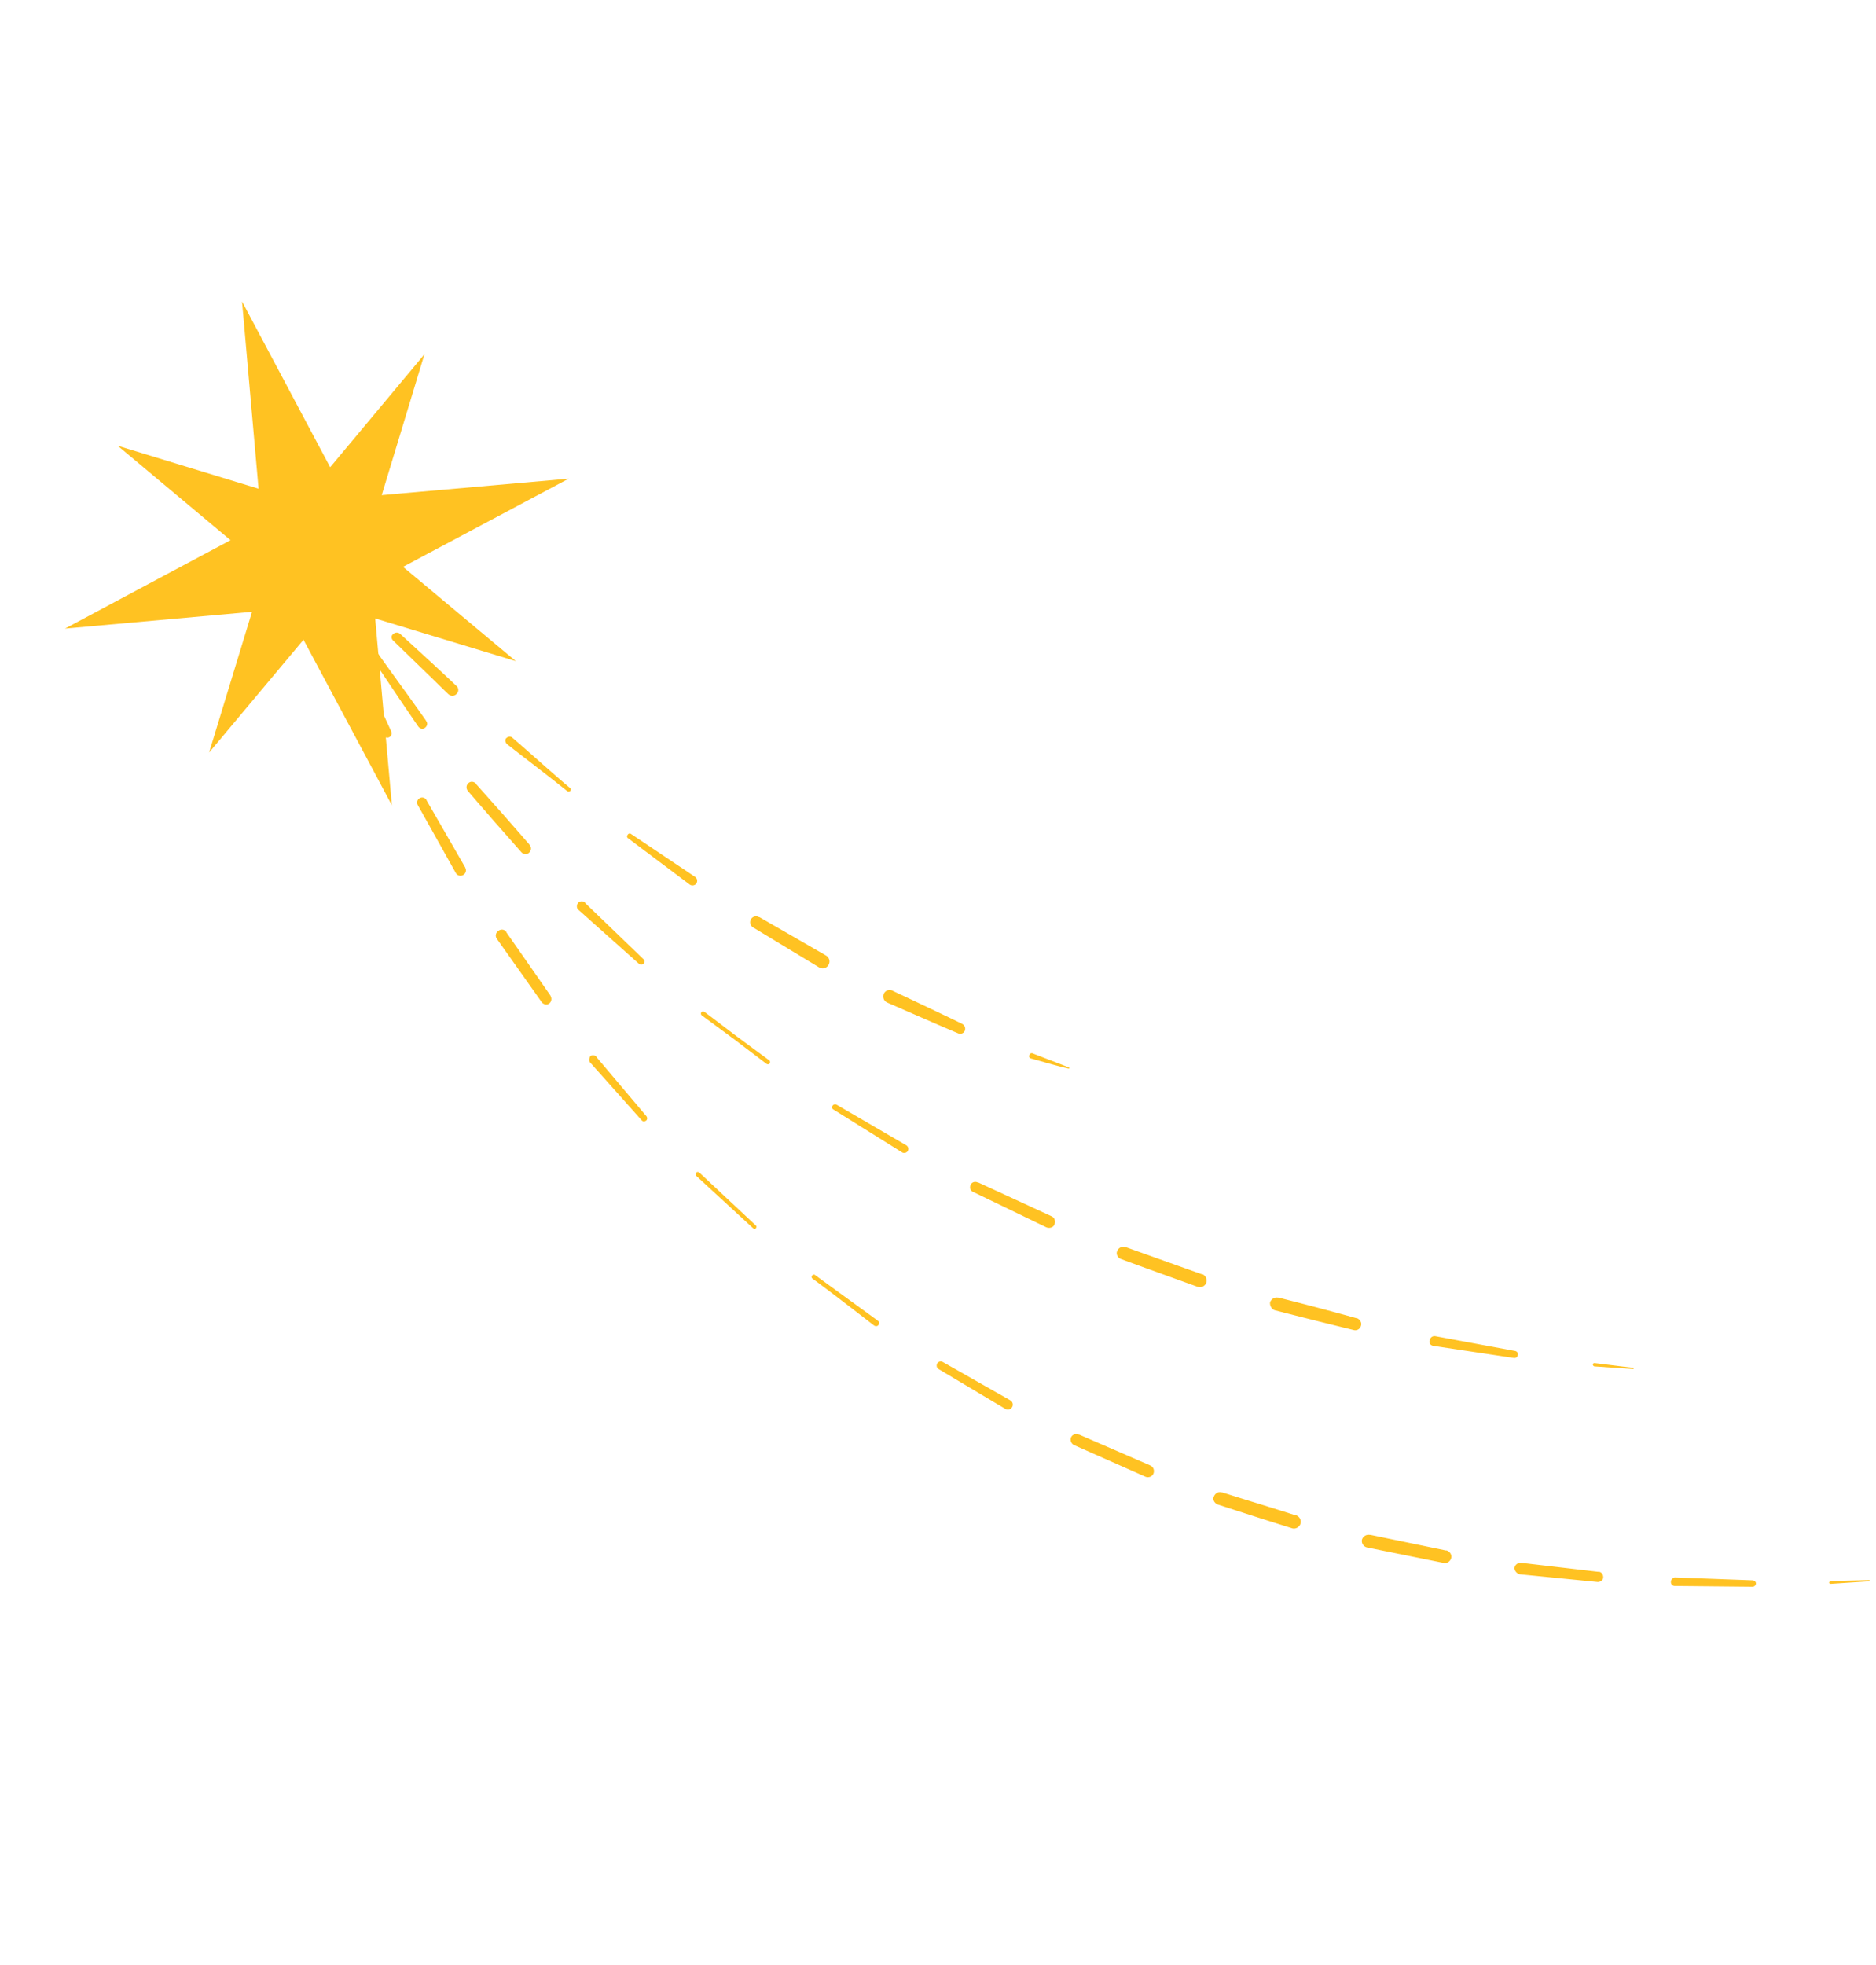 <svg xmlns="http://www.w3.org/2000/svg" width="233" height="244" fill="none"><path fill="#FFC222" d="m39.279 68.757 1.32 4.637a.21.21 0 0 0 .233.142.21.21 0 0 0 .142-.232L39.43 68.77c-.012-.047-.07-.082-.105-.024-.023-.094-.059-.036-.047.011M43.827 82.43l3.778 8.85c.115.27.441.39.711.275a.544.544 0 0 0 .274-.71l-.011-.048-3.99-8.7c-.103-.222-.313-.27-.547-.214-.212.15-.307.371-.215.547M51.887 99.957l4.716 8.425a.66.66 0 0 0 .91.276.66.66 0 0 0 .275-.909l-.011-.047-4.787-8.309-.012-.047a.62.62 0 0 0-.85-.24.62.62 0 0 0-.24.851M61.705 116.566l5.573 7.87c.22.294.64.391.933.171s.344-.629.17-.934l-.01-.047-5.469-7.846-.011-.047c-.231-.34-.64-.39-.98-.159s-.437.651-.206.992M73.31 131.946l6.397 7.176c.139.164.384.154.549.015.164-.139.154-.384.016-.549l-6.185-7.326-.011-.046c-.198-.201-.512-.273-.76-.065-.141.233-.203.595-.005.795M86.477 146.01l7.08 6.515c.115.071.267.084.338-.033.071-.116.084-.268-.032-.339l-6.985-6.537c-.128-.118-.327-.119-.398-.003-.118.128-.119.326-.003.397M100.918 158.771c2.591 1.901 5.1 3.871 7.656 5.83.175.107.42.097.527-.078.106-.174.096-.42-.078-.526-2.592-1.901-5.172-3.755-7.763-5.655a.254.254 0 0 0-.386.044.254.254 0 0 0 .044.385M116.573 170.002l8.282 4.935a.61.61 0 0 0 .843-.204.61.61 0 0 0-.204-.843l-.058-.036-8.331-4.724a.523.523 0 0 0-.702.17c-.131.279-.063.56.17.702M133.434 179.453l8.828 3.911c.384.155.841-.006.996-.39s-.005-.841-.39-.996l-.058-.036-8.805-3.816-.047.011c-.384-.155-.794-.006-.949.378-.119.327.041.784.425.938M151.28 186.831c3.065.993 6.131 1.986 9.185 2.932.431.143.912-.122 1.056-.553.143-.432-.122-.913-.553-1.056l-.047.011c-3.066-.993-6.109-1.892-9.116-2.849l-.047.011c-.431-.143-.865.111-1.009.542-.166.338.099.819.531.962M169.818 192.158l9.485 1.917c.42.097.843-.204.94-.624s-.204-.843-.624-.939l-.047.011-9.391-1.94-.047.011a.85.85 0 0 0-.987.636.833.833 0 0 0 .671.928M188.816 195.49l9.597.948c.351.015.691-.216.706-.567.014-.35-.217-.691-.568-.705l-.046.011-9.539-1.111-.046.011a.75.75 0 0 0-.835.648c.033.339.322.715.731.765M208.049 196.931l9.639.095a.425.425 0 0 0 .4-.394c.002-.199-.137-.363-.394-.4l-9.602-.353c-.304-.025-.539.23-.565.534a.483.483 0 0 0 .522.518M227.365 196.668l4.781-.315c.047-.011.094-.022.083-.069-.012-.047-.023-.094-.07-.083l-4.78.117a.26.26 0 0 0-.2.197c-.035.058.081.129.186.153"/><path fill="#FFC222" d="M39.278 68.76c.702 1.466 1.345 2.896 2.047 4.362.08.13.186.153.326.12.13-.081.153-.186.12-.327-.785-1.396-1.522-2.804-2.306-4.2-.011-.047-.058-.036-.105-.024-.105-.025-.094.022-.082.07M46.318 81.876c1.86 2.771 3.732 5.59 5.64 8.35.22.293.581.355.828.146.294-.22.355-.581.146-.828l-.01-.047c-1.897-2.713-3.886-5.404-5.84-8.153l-.012-.047c-.15-.211-.454-.237-.618-.098a.58.58 0 0 0-.134.677M58.104 98.207l3.301 3.81 3.349 3.8c.266.282.675.332.957.065.282-.266.332-.675.066-.957l-.012-.047-3.29-3.764-3.337-3.752-.011-.047c-.267-.283-.675-.332-.958-.066-.282.267-.285.664-.066.958M71.838 112.973l7.521 6.705c.186.153.431.143.585-.043.153-.185.143-.431-.032-.537l-7.239-6.972-.01-.047c-.256-.235-.595-.203-.842.006-.224.302-.239.652.017.888M87.152 126.07l4.044 2.986 4.008 3.045c.117.071.269.084.386-.044.071-.116.084-.268-.044-.386l-4.043-2.987-4.009-3.044c-.116-.071-.315-.073-.386.044-.07.116-.084.268.044.386M103.516 137.773l8.525 5.322c.232.142.56.062.702-.17a.524.524 0 0 0-.17-.703l-8.656-5.042a.38.38 0 0 0-.515.124c-.106.175-.049.409.114.469M120.862 147.998l9.092 4.392c.385.154.853.041 1.008-.343.155-.385.041-.853-.343-1.008l-.058-.035-9.095-4.193-.046.011c-.338-.166-.748-.017-.867.309-.167.338-.018.748.309.867M139.238 156.338c3.157 1.168 6.304 2.29 9.509 3.448.431.143.923-.075 1.067-.506.143-.432-.075-.924-.506-1.068l-.047.012-9.44-3.366-.046.011c-.432-.143-.877.064-1.021.495-.166.338.052.83.484.974M158.376 162.71c3.277.843 6.496 1.65 9.762 2.445a.736.736 0 0 0 .904-.565c.108-.374-.135-.761-.519-.916l-.047.012a394 394 0 0 0-9.691-2.562l-.047.011c-.42-.096-.854.158-.997.589-.05.408.215.889.635.986M178.031 167.123l9.979 1.5c.257.037.469-.113.506-.37s-.114-.468-.371-.505l-9.859-1.827c-.362-.061-.656.159-.717.521-.119.326.1.62.462.681M198.029 169.67l4.788.328c.047-.012.093-.023.082-.07s-.023-.093-.069-.082l-4.752-.585a.23.23 0 0 0-.258.162q.051.21.209.247"/><path fill="#FFC222" d="M39.278 68.76c.996 1.246 2.038 2.48 3.034 3.727.127.118.337.166.455.038.118-.127.166-.337.038-.455l-.01-.047c-1.114-1.118-2.239-2.283-3.4-3.39-.01-.047-.104-.025-.104-.025-.024.105-.013.152-.013.152M48.826 79.535l3.434 3.333c1.16 1.107 2.273 2.225 3.433 3.332.314.271.758.263 1.029-.05.282-.267.262-.758-.04-.983-1.16-1.107-2.309-2.167-3.457-3.227l-3.505-3.216c-.255-.236-.653-.239-.888.016-.258.162-.261.56-.006.795M62.938 92.376c2.51 1.97 5.054 3.882 7.516 5.863.116.071.268.084.386-.044.071-.116.084-.268-.032-.339-2.427-2.04-4.783-4.195-7.163-6.246-.197-.2-.536-.168-.737.03-.21.15-.178.489.03.736q-.017-.07 0 0M78.017 104.093l7.634 5.736c.244.188.63.145.819-.099a.6.6 0 0 0-.1-.819l-7.987-5.353c-.127-.118-.361-.061-.421.102-.118.128-.12.326.055.433M93.534 115.16l8.188 4.957a.844.844 0 0 0 1.171-.283.844.844 0 0 0-.283-1.171l-.059-.036-8.237-4.747-.046.011a.72.72 0 0 0-1.02.297.745.745 0 0 0 .285.972M110.217 124.501c2.935 1.273 5.823 2.556 8.805 3.817.326.119.69-.018.809-.344.119-.327-.007-.643-.298-.82l-.058-.036c-2.864-1.389-5.716-2.73-8.569-4.072l-.058-.036a.797.797 0 0 0-1.09.413c-.144.431.017.888.459 1.078M128.056 131.436c1.539.421 3.089.888 4.664 1.25.047-.011.094-.022.082-.069s-.022-.094-.069-.083c-1.48-.583-3.006-1.155-4.486-1.739a.31.31 0 0 0-.398.196c-.096.221-.003.397.207.445q-.07.016 0 0"/><path fill="#FFC222" d="m8.07 78.049 29.411-15.694 33.148-2.918-29.376 15.636z"/><path fill="#FFC222" d="M48.673 99.993 32.99 70.63l-2.929-33.195 15.647 29.423z"/><path fill="#FFC222" d="m25.973 93.444 8.373-27.455 18.37-21.993-8.327 27.443z"/><path fill="#FFC222" d="m64.067 82.092-27.444-8.326L14.62 55.349l27.455 8.374z"/></svg>